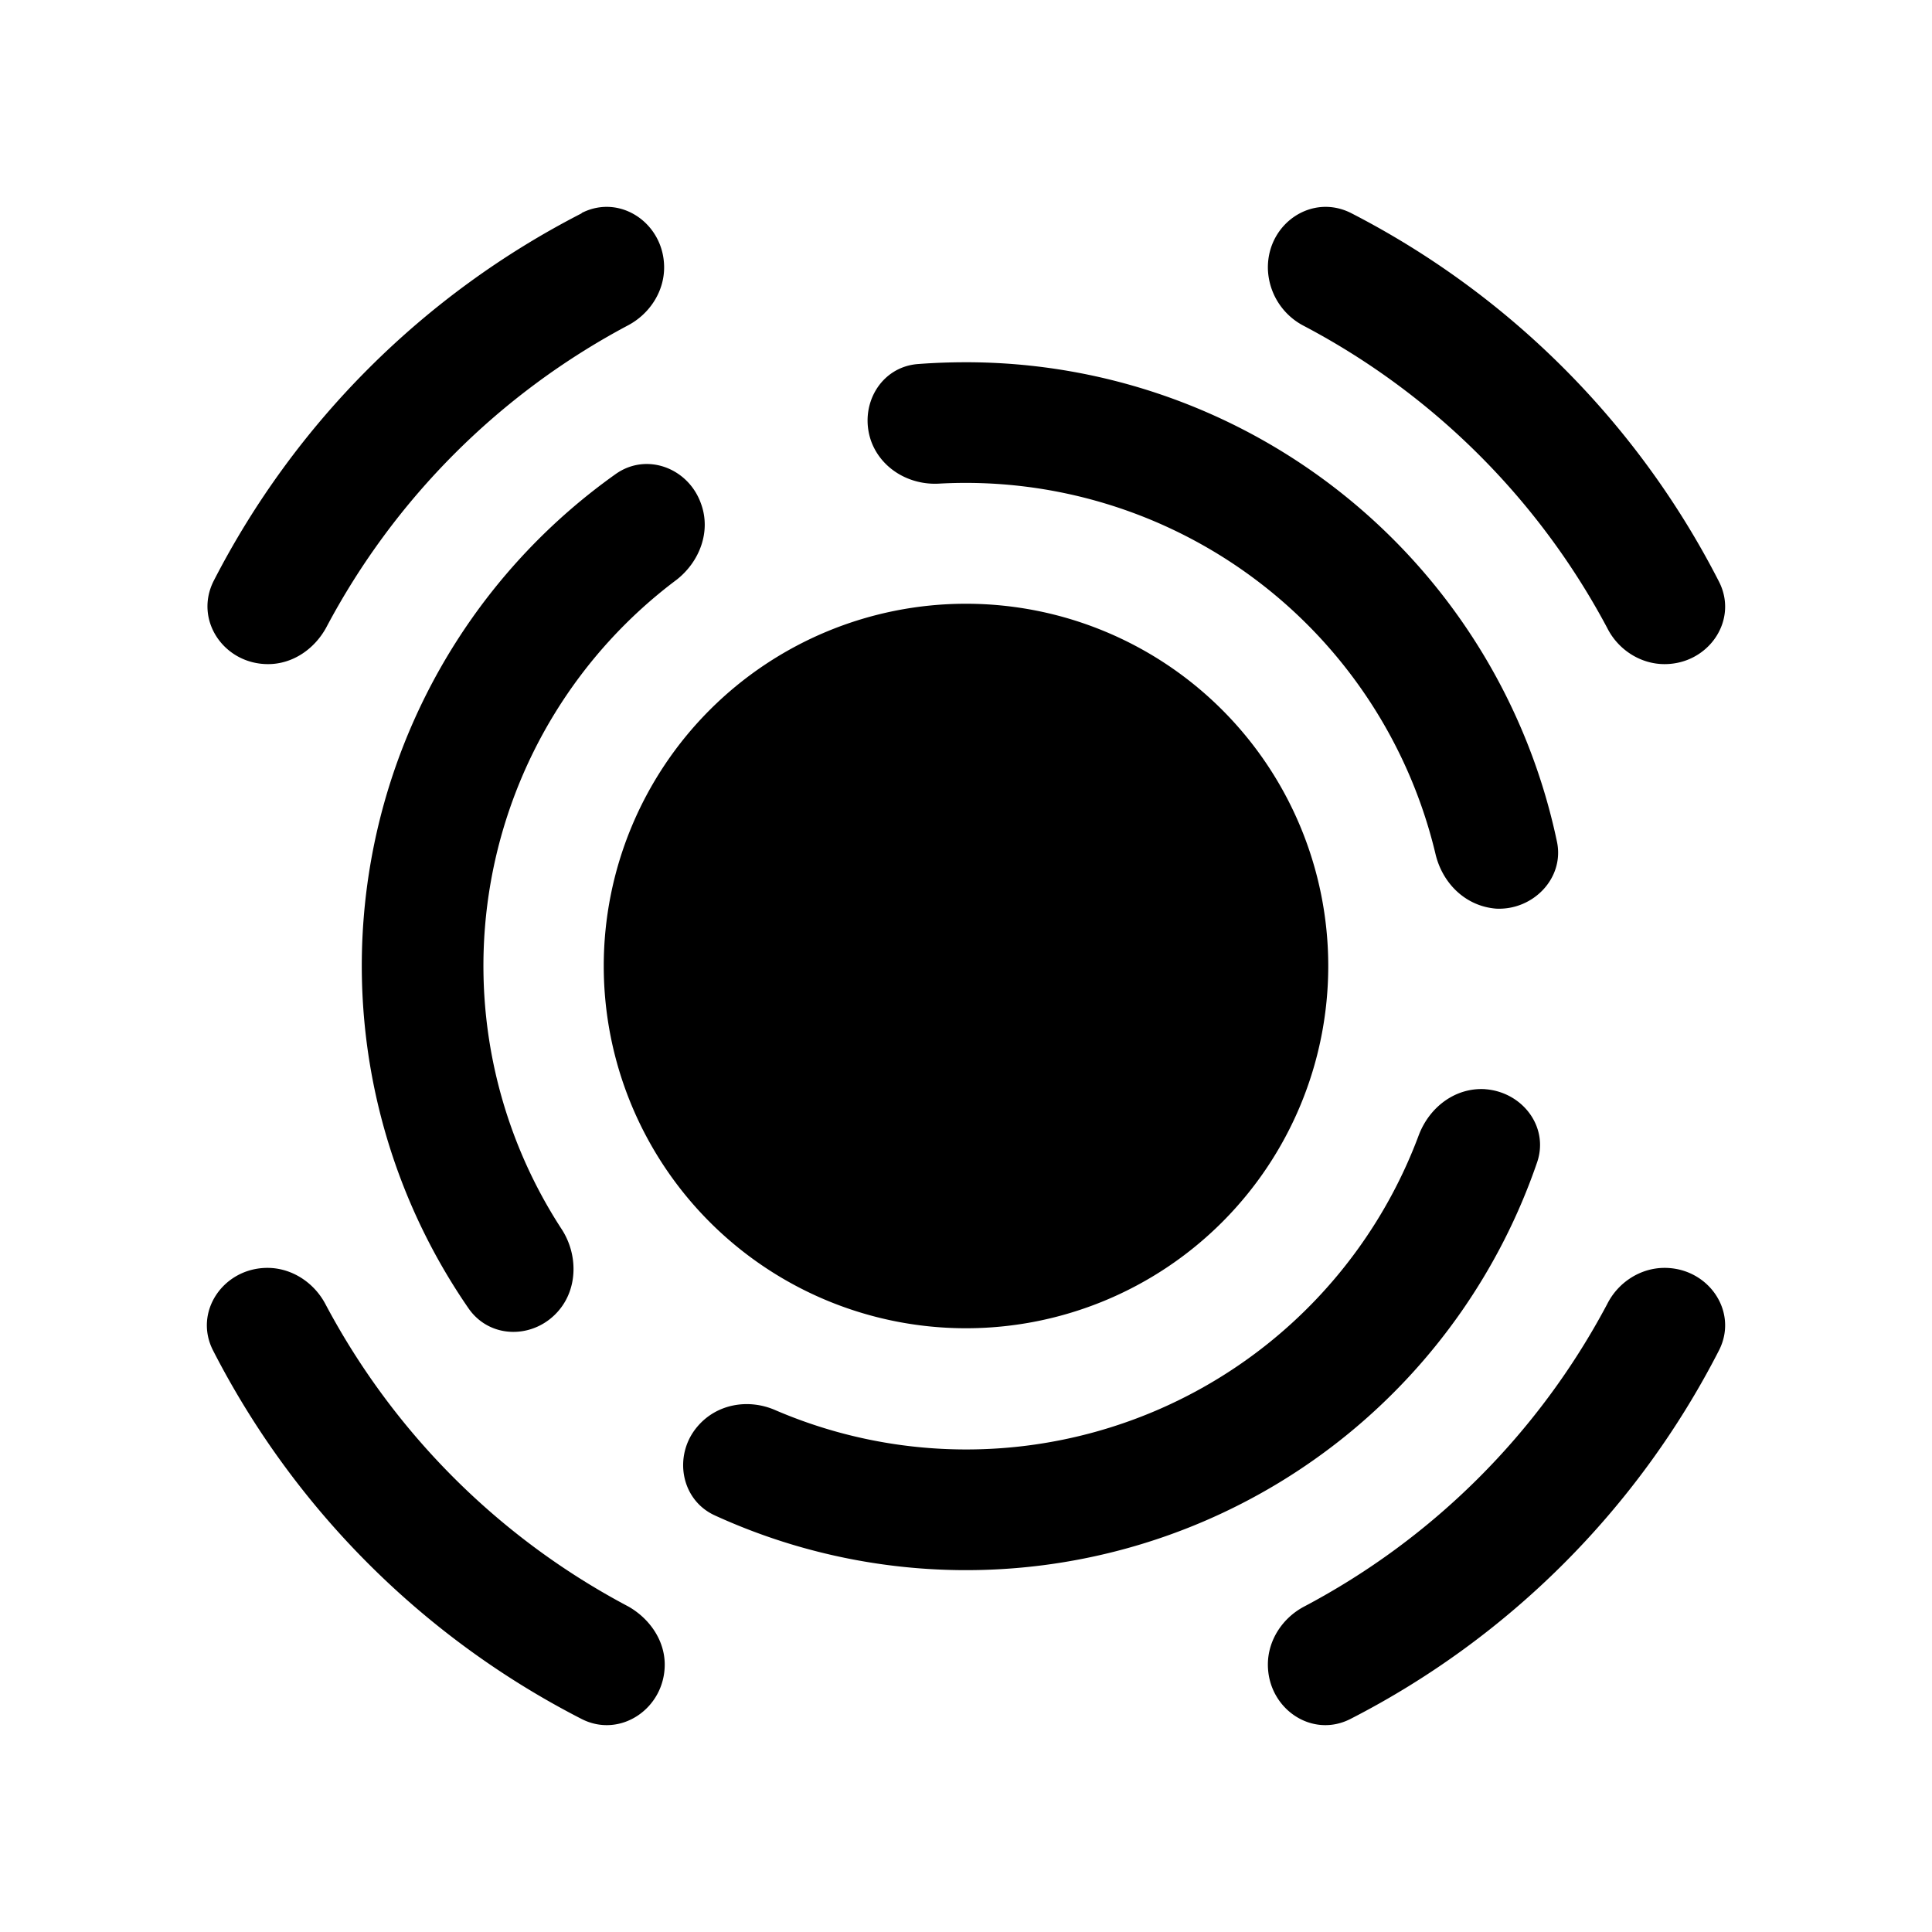<svg width="32" height="32" viewBox="0 0 32 32" xmlns="http://www.w3.org/2000/svg"><path d="M27.57 21c.73 0 1.23.73.9 1.37a14.06 14.06 0 0 1-6.1 6.1c-.64.33-1.37-.17-1.37-.9 0-.4.24-.77.6-.96a12.05 12.05 0 0 0 5.02-5.01c.18-.36.55-.6.95-.6ZM4.43 21c.4 0 .77.24.96.6a12.05 12.05 0 0 0 5.02 5.01c.35.2.6.56.6.96 0 .73-.74 1.23-1.38.9a14.06 14.06 0 0 1-6.1-6.1c-.33-.64.17-1.37.9-1.37Zm20.16-2.96c.62.04 1.07.62.87 1.21a10 10 0 0 1-13.62 5.85c-.57-.26-.69-1-.29-1.47.32-.38.85-.47 1.3-.27A8 8 0 0 0 23.5 18.8c.18-.47.61-.79 1.1-.76ZM10.2 7.85c.51-.36 1.2-.1 1.41.49.17.46-.02.96-.4 1.26a7.99 7.99 0 0 0-1.9 10.77c.26.41.26.96-.05 1.33-.4.48-1.14.49-1.5-.03A9.99 9.99 0 0 1 10.2 7.85ZM16 10a6 6 0 1 1 0 12 6 6 0 0 1 0-12Zm0-4a10 10 0 0 1 9.79 7.95c.12.6-.4 1.13-1.01 1.1-.5-.04-.88-.41-1-.89a8 8 0 0 0-8.22-6.15c-.49.03-.96-.24-1.13-.7-.21-.59.15-1.23.77-1.28.26-.02.53-.03.8-.03ZM9.63 3.53c.64-.33 1.37.17 1.37.9 0 .4-.24.77-.6.96A12.05 12.05 0 0 0 5.4 10.4c-.2.36-.56.6-.96.6-.73 0-1.23-.73-.9-1.38a14.06 14.06 0 0 1 6.1-6.09Zm11.37.9c0-.73.73-1.23 1.38-.9a14.06 14.06 0 0 1 6.09 6.1c.33.64-.17 1.37-.9 1.37-.4 0-.77-.24-.95-.6A12.05 12.05 0 0 0 21.6 5.4a1.1 1.1 0 0 1-.6-.96Z"/></svg>